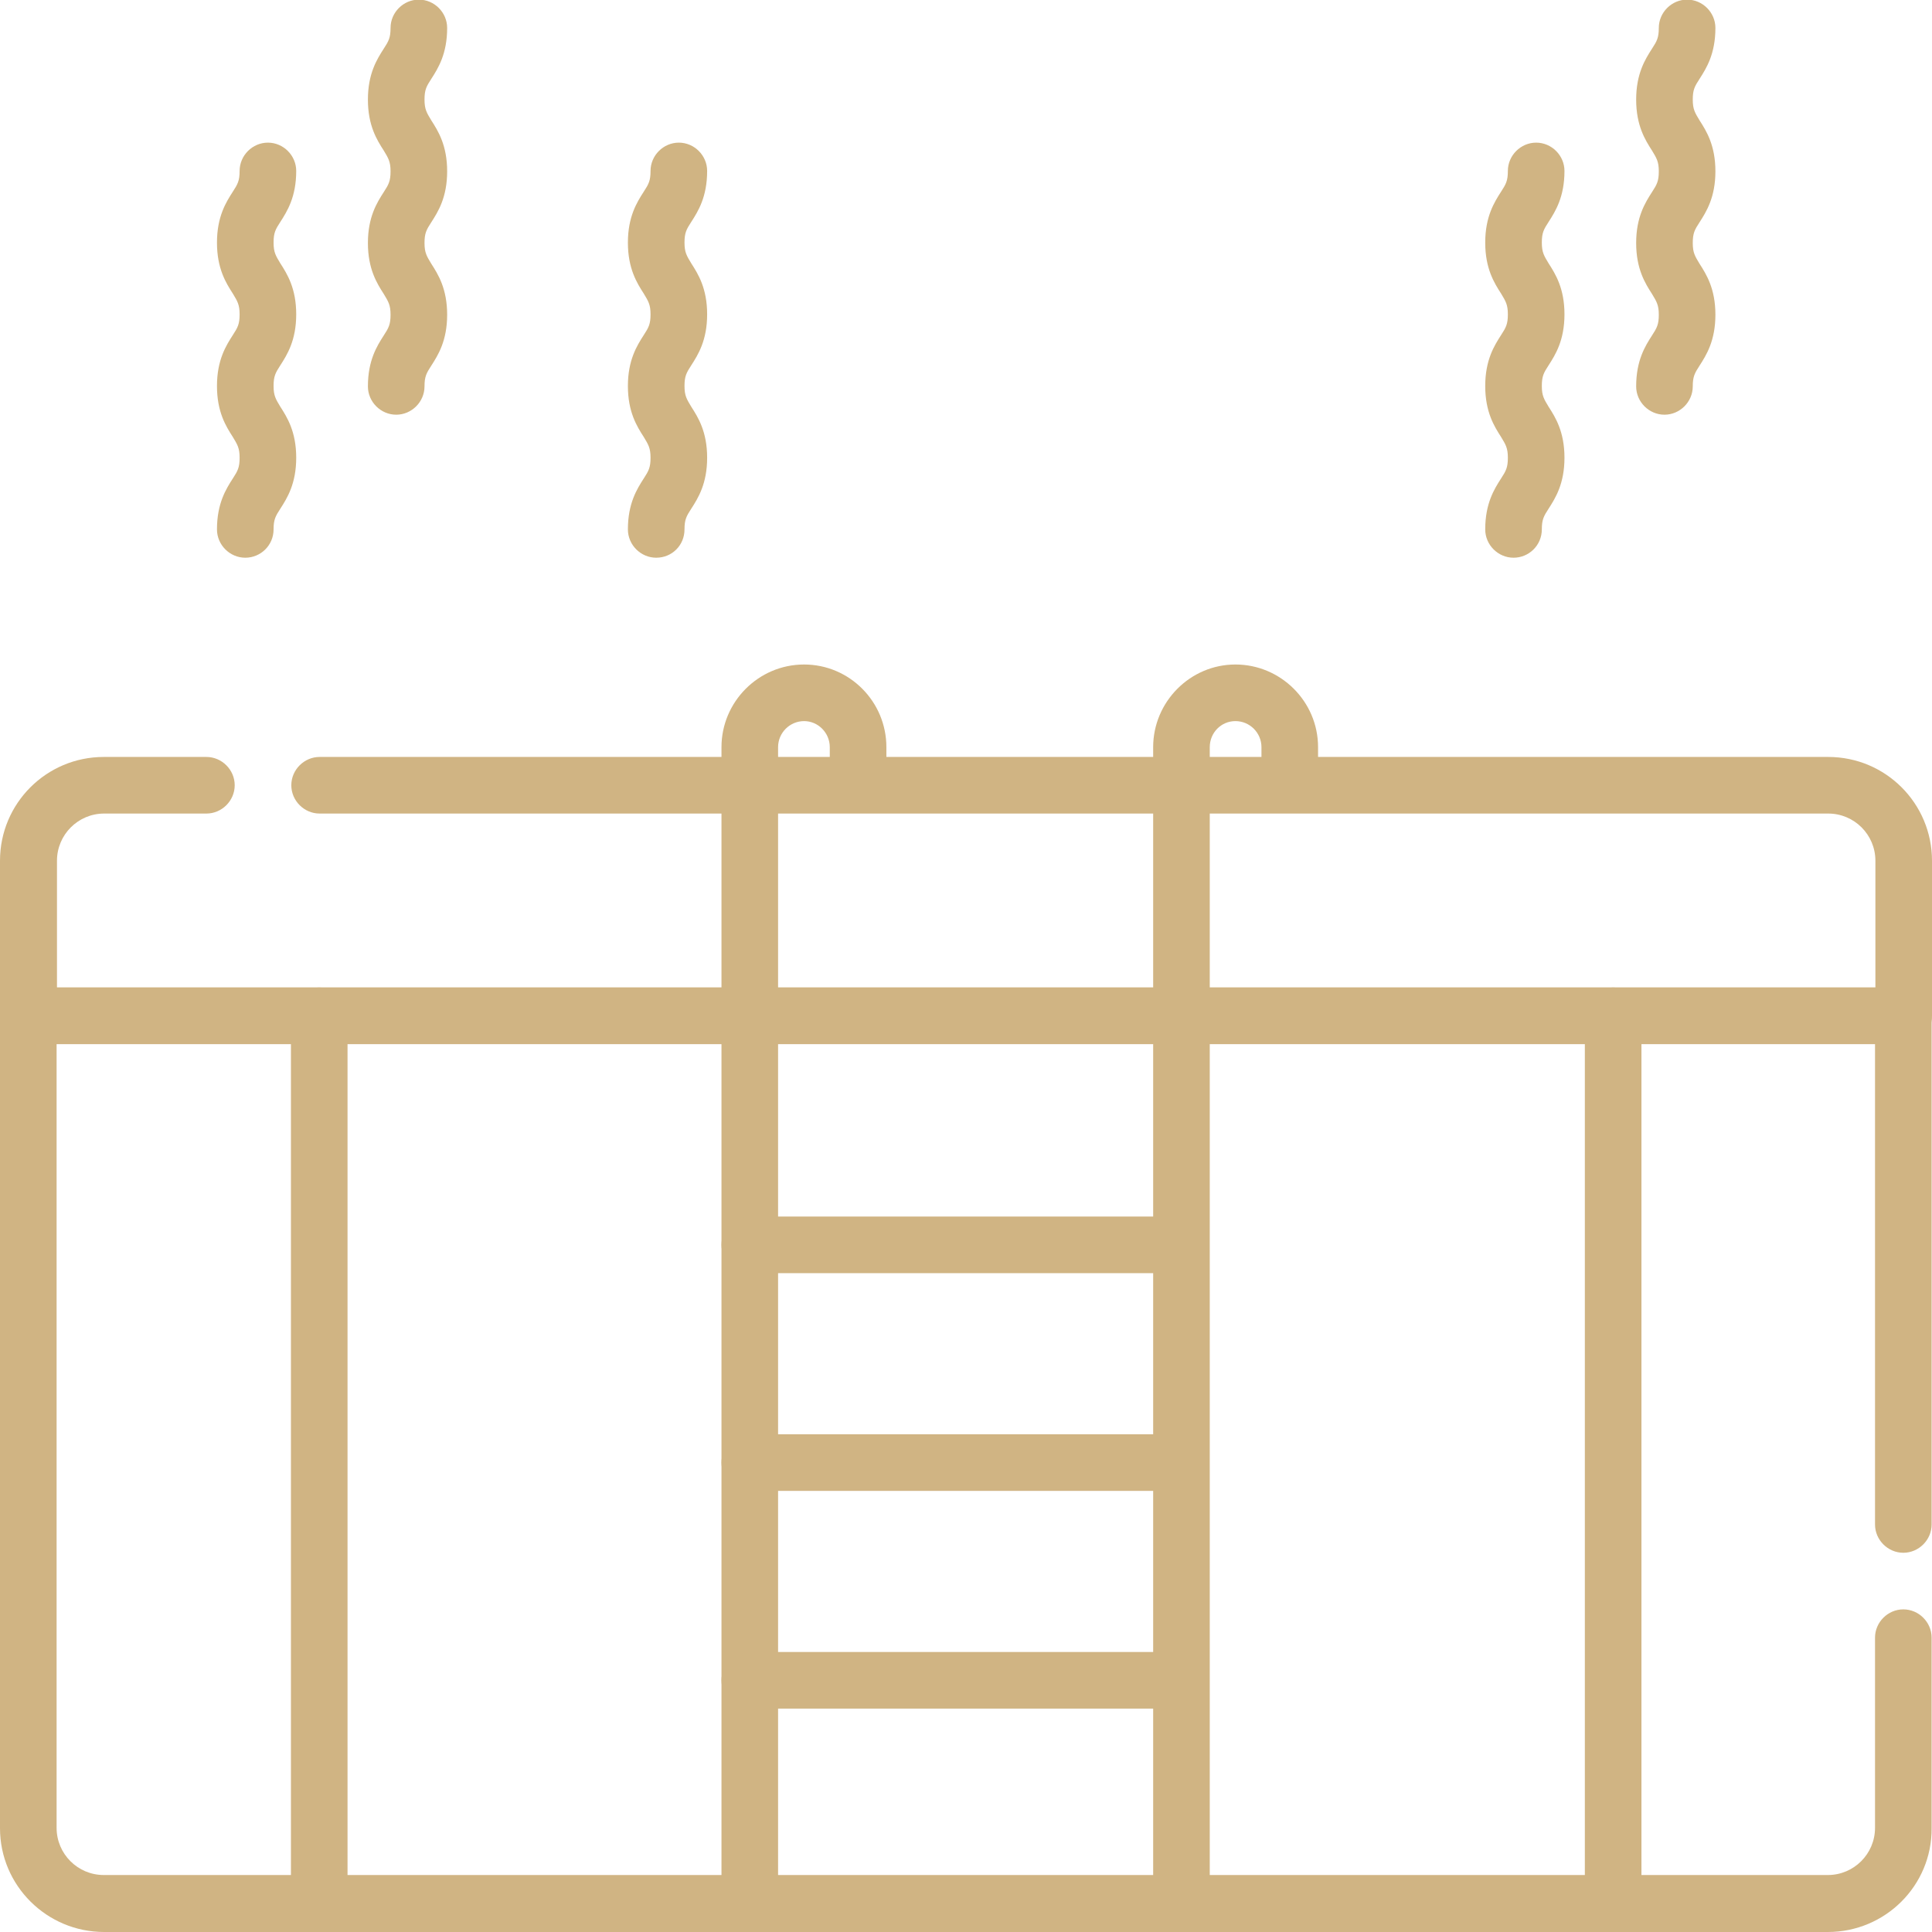 <?xml version="1.0" encoding="utf-8"?>
<!-- Generator: Adobe Illustrator 28.3.0, SVG Export Plug-In . SVG Version: 6.00 Build 0)  -->
<svg version="1.1" id="Capa_1" xmlns="http://www.w3.org/2000/svg" xmlns:xlink="http://www.w3.org/1999/xlink" x="0px" y="0px"
	 viewBox="0 0 512 512" style="enable-background:new 0 0 512 512;" xml:space="preserve">
<style type="text/css">
	.st0{fill:#D0B483;}
</style>
<g>
	<g>
		<g>
			<path class="st0" d="M484.4,512H27.6C12.4,512,0,499.7,0,484.5V269.2c0-4.1,3.4-7.5,7.5-7.5h496.9c4.1,0,7.5,3.4,7.5,7.5V404
				c0,4.1-3.4,7.5-7.5,7.5s-7.5-3.4-7.5-7.5V276.7H15v207.7c0,6.9,5.6,12.5,12.5,12.5h456.9c6.9,0,12.5-5.6,12.5-12.5V434
				c0-4.1,3.4-7.5,7.5-7.5s7.5,3.4,7.5,7.5v50.5C512,499.7,499.6,512,484.4,512z"/>
		</g>
		<g>
			<path class="st0" d="M504.5,276.7H7.5c-4.1,0-7.5-3.4-7.5-7.5v-41.1c0-15.2,12.3-27.5,27.5-27.5h27.2c4.1,0,7.5,3.4,7.5,7.5
				s-3.4,7.5-7.5,7.5H27.6c-6.9,0-12.5,5.6-12.5,12.5v33.6H497v-33.6c0-6.9-5.6-12.5-12.5-12.5H84.7c-4.1,0-7.5-3.4-7.5-7.5
				s3.4-7.5,7.5-7.5h399.8c15.2,0,27.5,12.3,27.5,27.5v41.1C512,273.4,508.6,276.7,504.5,276.7z"/>
		</g>
		<g>
			<path class="st0" d="M84.6,512c-4.1,0-7.5-3.4-7.5-7.5V269.2c0-4.1,3.4-7.5,7.5-7.5s7.5,3.4,7.5,7.5v235.3
				C92.1,508.6,88.7,512,84.6,512z"/>
		</g>
		<g>
			<path class="st0" d="M427.5,512c-4.1,0-7.5-3.4-7.5-7.5V269.2c0-4.1,3.4-7.5,7.5-7.5s7.5,3.4,7.5,7.5v235.3
				C435,508.6,431.6,512,427.5,512z"/>
		</g>
		<g>
			<g>
				<path class="st0" d="M198.7,512c-4.1,0-7.5-3.4-7.5-7.5V198c0-12,9.8-21.9,21.9-21.9c12,0,21.8,9.8,21.8,21.9v9
					c0,4.1-3.4,7.5-7.5,7.5s-7.5-3.4-7.5-7.5v-9c0-3.8-3.1-6.9-6.8-6.9c-3.8,0-6.9,3.1-6.9,6.9v306.5
					C206.2,508.6,202.8,512,198.7,512z"/>
			</g>
		</g>
		<g>
			<g>
				<path class="st0" d="M313.1,512c-4.1,0-7.5-3.4-7.5-7.5V198c0-12,9.8-21.9,21.8-21.9c12,0,21.9,9.8,21.9,21.9v9
					c0,4.1-3.4,7.5-7.5,7.5s-7.5-3.4-7.5-7.5v-9c0-3.8-3.1-6.9-6.9-6.9s-6.8,3.1-6.8,6.9v306.5C320.6,508.6,317.2,512,313.1,512z"/>
			</g>
		</g>
		<g>
			<g>
				<path class="st0" d="M312.8,395.1H198.7c-4.1,0-7.5-3.4-7.5-7.5s3.4-7.5,7.5-7.5h114.1c4.1,0,7.5,3.4,7.5,7.5
					S317,395.1,312.8,395.1z"/>
			</g>
			<g>
				<path class="st0" d="M312.8,337.4H198.7c-4.1,0-7.5-3.4-7.5-7.5s3.4-7.5,7.5-7.5h114.1c4.1,0,7.5,3.4,7.5,7.5
					S317,337.4,312.8,337.4z"/>
			</g>
			<g>
				<path class="st0" d="M312.8,452.8H198.7c-4.1,0-7.5-3.4-7.5-7.5s3.4-7.5,7.5-7.5h114.1c4.1,0,7.5,3.4,7.5,7.5
					S317,452.8,312.8,452.8z"/>
			</g>
		</g>
	</g>
	<g>
		<g>
			<path class="st0" d="M65,147.8c-4.1,0-7.5-3.4-7.5-7.5c0-6.9,2.4-10.7,4.2-13.5c1.3-2,1.8-2.9,1.8-5.5s-0.6-3.5-1.8-5.5
				c-1.8-2.8-4.2-6.6-4.2-13.5s2.4-10.7,4.2-13.5c1.3-2,1.8-2.9,1.8-5.5s-0.6-3.5-1.8-5.5c-1.8-2.8-4.2-6.6-4.2-13.5
				c0-6.9,2.4-10.7,4.2-13.5c1.3-2,1.8-2.9,1.8-5.5c0-4.1,3.4-7.5,7.5-7.5s7.5,3.4,7.5,7.5c0,6.9-2.4,10.7-4.2,13.5
				c-1.3,2-1.8,2.9-1.8,5.5c0,2.6,0.6,3.5,1.8,5.5c1.8,2.8,4.2,6.6,4.2,13.5s-2.4,10.7-4.2,13.5c-1.3,2-1.8,2.9-1.8,5.5
				c0,2.6,0.6,3.5,1.8,5.5c1.8,2.8,4.2,6.6,4.2,13.5c0,6.9-2.4,10.7-4.2,13.5c-1.3,2-1.8,2.9-1.8,5.5
				C72.5,144.5,69.1,147.8,65,147.8z"/>
		</g>
		<g>
			<path class="st0" d="M173.9,147.8c-4.1,0-7.5-3.4-7.5-7.5c0-6.9,2.4-10.7,4.2-13.5c1.3-2,1.8-2.9,1.8-5.5s-0.6-3.5-1.8-5.5
				c-1.8-2.8-4.2-6.6-4.2-13.5s2.4-10.7,4.2-13.5c1.3-2,1.8-2.9,1.8-5.5s-0.6-3.5-1.8-5.5c-1.8-2.8-4.2-6.6-4.2-13.5
				c0-6.9,2.4-10.7,4.2-13.5c1.3-2,1.8-2.9,1.8-5.5c0-4.1,3.4-7.5,7.5-7.5s7.5,3.4,7.5,7.5c0,6.9-2.4,10.7-4.2,13.5
				c-1.3,2-1.8,2.9-1.8,5.5c0,2.6,0.6,3.5,1.8,5.5c1.8,2.8,4.2,6.6,4.2,13.5s-2.4,10.7-4.2,13.5c-1.3,2-1.8,2.9-1.8,5.5
				c0,2.6,0.6,3.5,1.8,5.5c1.8,2.8,4.2,6.6,4.2,13.5c0,6.9-2.4,10.7-4.2,13.5c-1.3,2-1.8,2.9-1.8,5.5
				C181.4,144.5,178.1,147.8,173.9,147.8z"/>
		</g>
		<g>
			<path class="st0" d="M105,109.9c-4.1,0-7.5-3.4-7.5-7.5c0-6.9,2.4-10.7,4.2-13.5c1.3-2,1.8-2.9,1.8-5.5s-0.6-3.5-1.8-5.5
				c-1.8-2.8-4.2-6.6-4.2-13.5c0-6.9,2.4-10.7,4.2-13.5c1.3-2,1.8-2.9,1.8-5.5c0-2.6-0.6-3.5-1.8-5.5c-1.8-2.8-4.2-6.6-4.2-13.5
				c0-6.9,2.4-10.7,4.2-13.5c1.3-2,1.8-2.9,1.8-5.5c0-4.1,3.4-7.5,7.5-7.5s7.5,3.4,7.5,7.5c0,6.9-2.4,10.7-4.2,13.5
				c-1.3,2-1.8,2.9-1.8,5.5c0,2.6,0.6,3.5,1.8,5.5c1.8,2.8,4.2,6.6,4.2,13.5s-2.4,10.7-4.2,13.5c-1.3,2-1.8,2.9-1.8,5.5
				c0,2.6,0.6,3.5,1.8,5.5c1.8,2.8,4.2,6.6,4.2,13.5c0,6.9-2.4,10.7-4.2,13.5c-1.3,2-1.8,2.9-1.8,5.5
				C112.5,106.5,109.1,109.9,105,109.9z"/>
		</g>
		<g>
			<path class="st0" d="M401.1,147.8c-4.1,0-7.5-3.4-7.5-7.5c0-6.9,2.4-10.7,4.2-13.5c1.3-2,1.8-2.9,1.8-5.5s-0.6-3.5-1.8-5.5
				c-1.8-2.8-4.2-6.6-4.2-13.5s2.4-10.7,4.2-13.5c1.3-2,1.8-2.9,1.8-5.5s-0.6-3.5-1.8-5.5c-1.8-2.8-4.2-6.6-4.2-13.5
				c0-6.9,2.4-10.7,4.2-13.5c1.3-2,1.8-2.9,1.8-5.5c0-4.1,3.4-7.5,7.5-7.5s7.5,3.4,7.5,7.5c0,6.9-2.4,10.7-4.2,13.5
				c-1.3,2-1.8,2.9-1.8,5.5c0,2.6,0.6,3.5,1.8,5.5c1.8,2.8,4.2,6.6,4.2,13.5s-2.4,10.7-4.2,13.5c-1.3,2-1.8,2.9-1.8,5.5
				c0,2.6,0.6,3.5,1.8,5.5c1.8,2.8,4.2,6.6,4.2,13.5c0,6.9-2.4,10.7-4.2,13.5c-1.3,2-1.8,2.9-1.8,5.5
				C408.6,144.5,405.2,147.8,401.1,147.8z"/>
		</g>
		<g>
			<path class="st0" d="M441.1,109.9c-4.1,0-7.5-3.4-7.5-7.5c0-6.9,2.4-10.7,4.2-13.5c1.3-2,1.8-2.9,1.8-5.5s-0.6-3.5-1.8-5.5
				c-1.8-2.8-4.2-6.6-4.2-13.5c0-6.9,2.4-10.7,4.2-13.5c1.3-2,1.8-2.9,1.8-5.5c0-2.6-0.6-3.5-1.8-5.5c-1.8-2.8-4.2-6.6-4.2-13.5
				c0-6.9,2.4-10.7,4.2-13.5c1.3-2,1.8-2.9,1.8-5.5c0-4.1,3.4-7.5,7.5-7.5s7.5,3.4,7.5,7.5c0,6.9-2.4,10.7-4.2,13.5
				c-1.3,2-1.8,2.9-1.8,5.5c0,2.6,0.6,3.5,1.8,5.5c1.8,2.8,4.2,6.6,4.2,13.5s-2.4,10.7-4.2,13.5c-1.3,2-1.8,2.9-1.8,5.5
				c0,2.6,0.6,3.5,1.8,5.5c1.8,2.8,4.2,6.6,4.2,13.5c0,6.9-2.4,10.7-4.2,13.5c-1.3,2-1.8,2.9-1.8,5.5
				C448.6,106.5,445.2,109.9,441.1,109.9z"/>
		</g>
	</g>
</g>
</svg>
